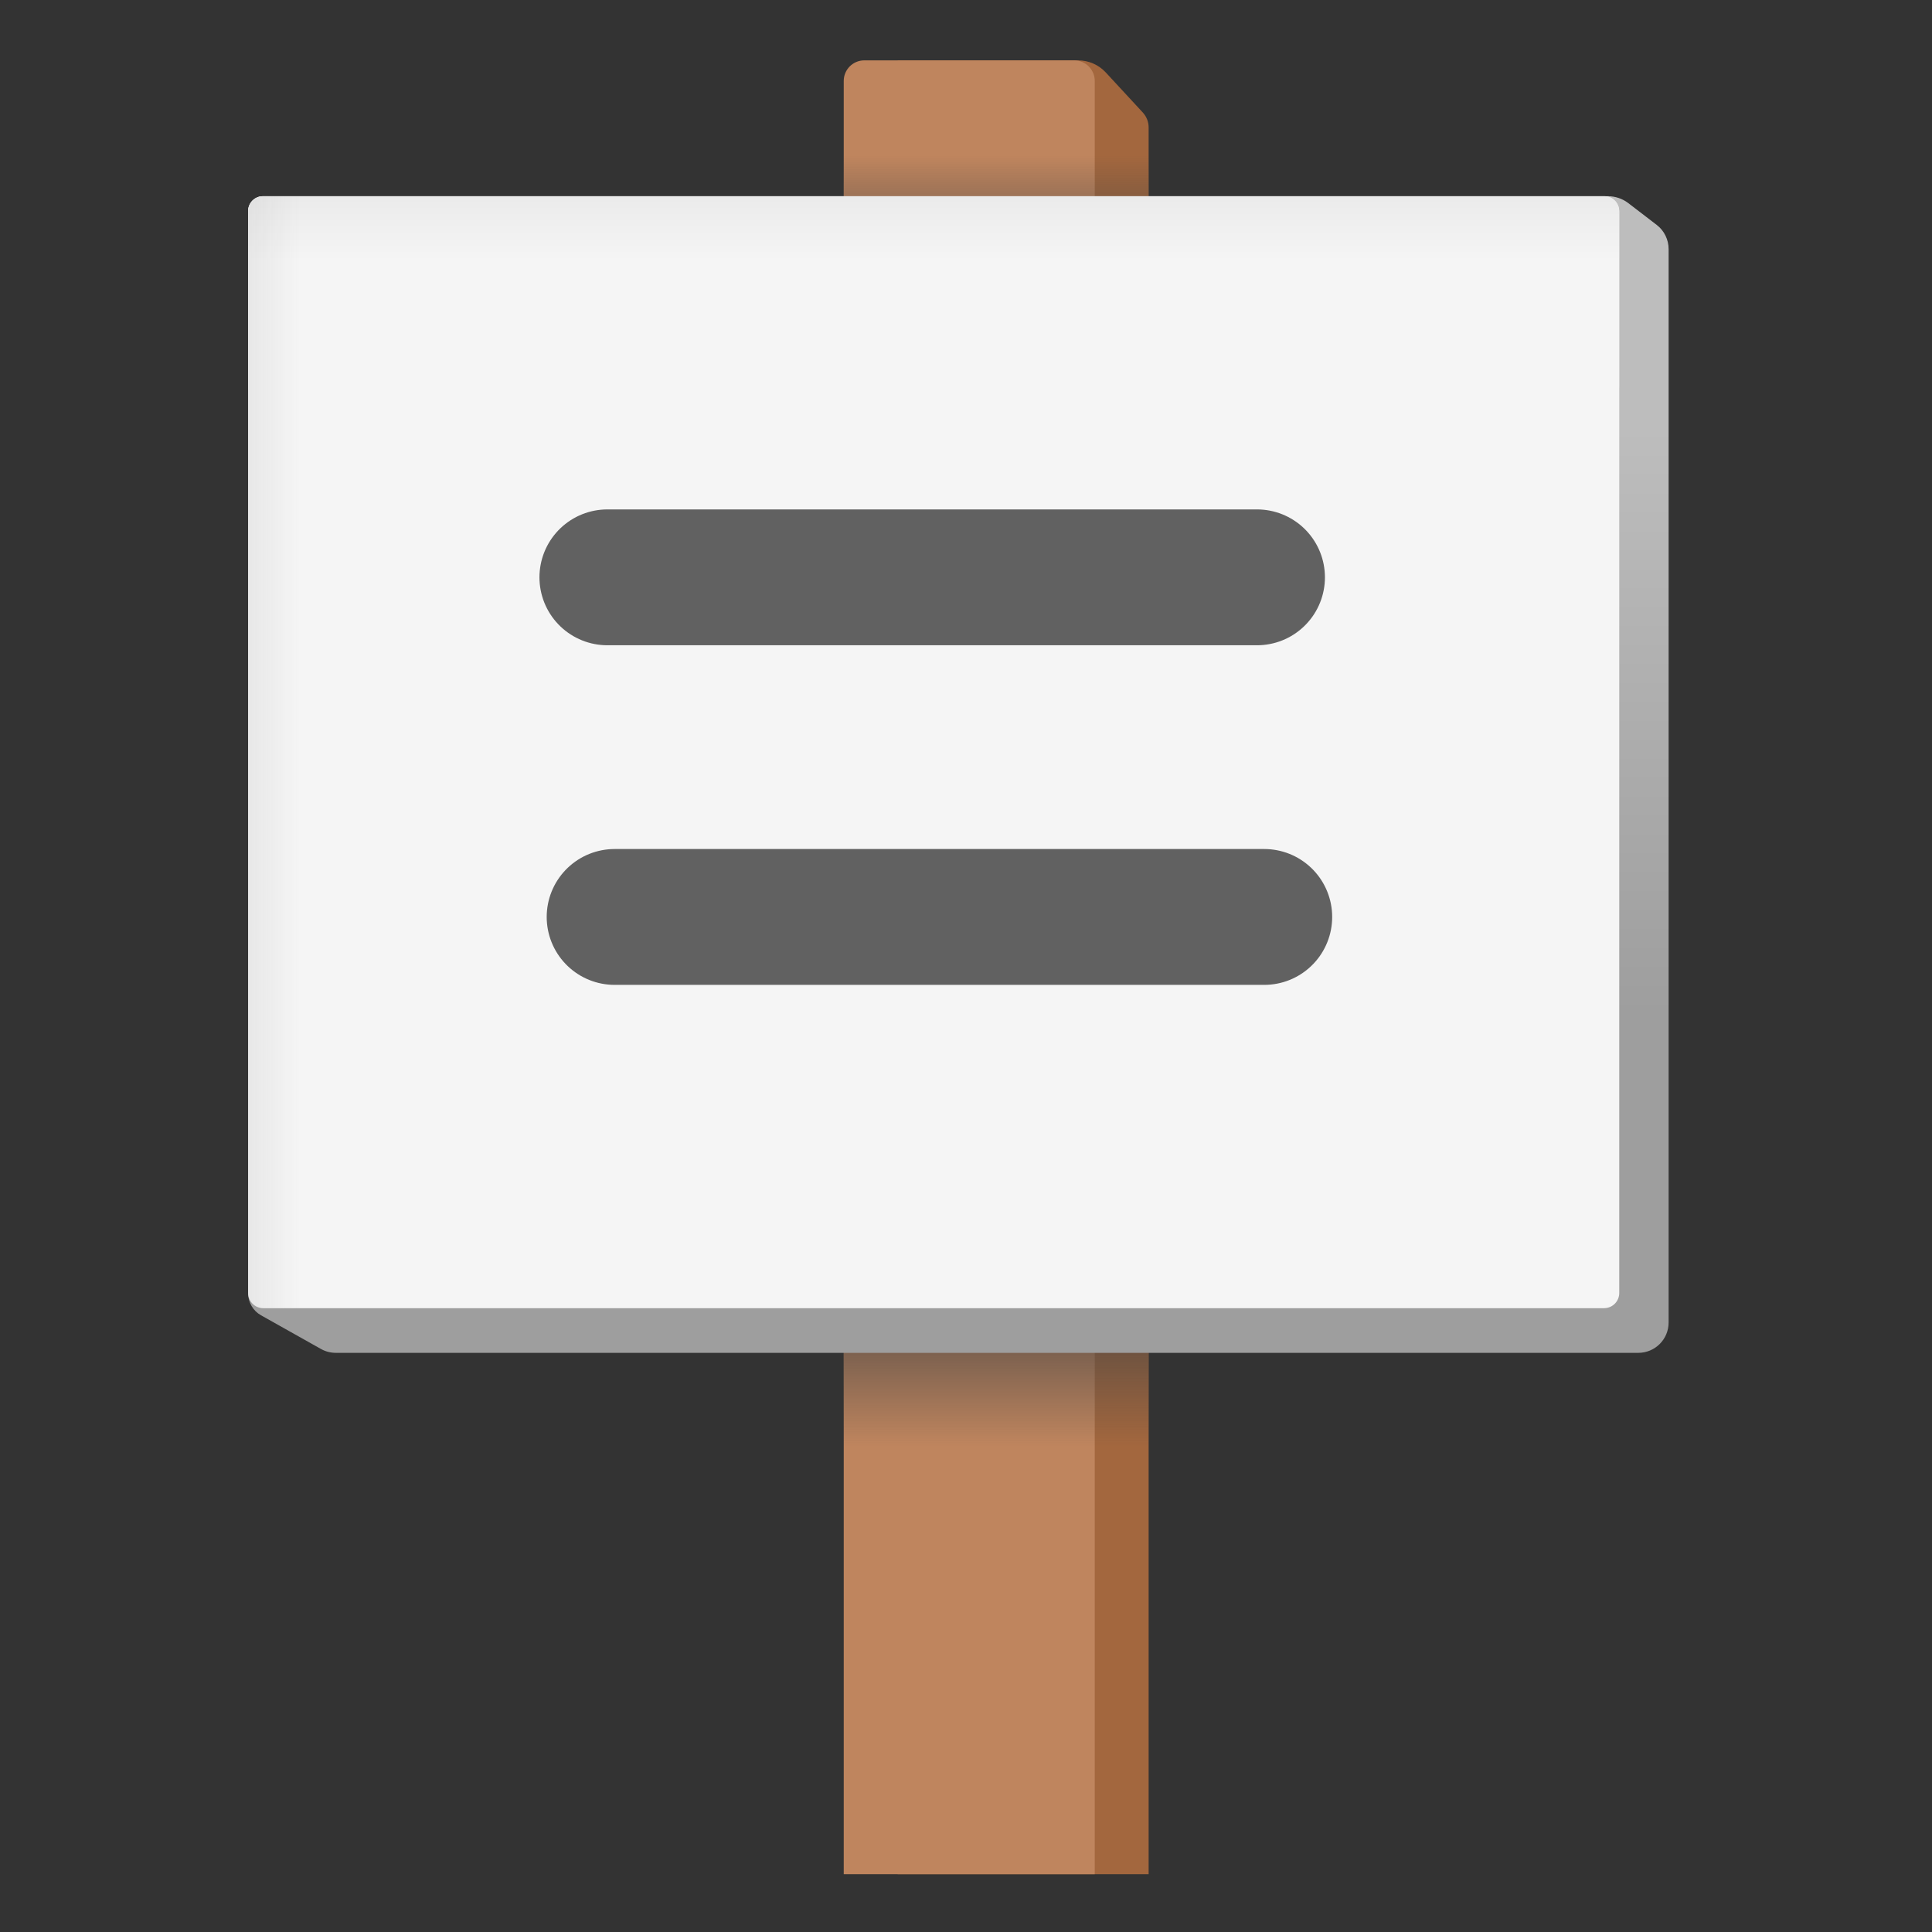 <?xml version="1.0" encoding="utf-8"?><!-- Скачано с сайта svg4.ru / Downloaded from svg4.ru -->
<svg width="800px" height="800px" viewBox="0 0 128 128" xmlns="http://www.w3.org/2000/svg" xmlns:xlink="http://www.w3.org/1999/xlink" aria-hidden="true" role="img" class="iconify iconify--noto" preserveAspectRatio="xMidYMid meet">
<rect x="0" y="0" width="128" height="128" fill="#333333" stroke="none"/>
<path d="M76.1 124.17H59.47V4h11.96c.69 0 1.36.29 1.83.8l2.45 2.65c.25.27.39.62.39.99v115.73z" fill="#a3673e">
</path>
<path d="M72.53 124.17H55.9V5.36c0-.75.61-1.36 1.36-1.36h13.91c.75 0 1.36.61 1.36 1.36v118.81z" fill="#bf855e">
</path>
<linearGradient id="IconifyId17ecdb2904d178eab19644" gradientUnits="userSpaceOnUse" x1="66" y1="81.626" x2="66" y2="96.647">
<stop offset=".167" stop-color="#424242">
</stop>
<stop offset=".944" stop-color="#424242" stop-opacity="0">
</stop>
</linearGradient>
<path fill="url(#IconifyId17ecdb2904d178eab19644)" d="M76.1 83l-20.2.02v15L76.1 98z">
</path>
<linearGradient id="IconifyId17ecdb2904d178eab19645" gradientUnits="userSpaceOnUse" x1="66" y1=".007" x2="66" y2="13.477" gradientTransform="rotate(180 66 11.51)">
<stop offset=".232" stop-color="#424242">
</stop>
<stop offset=".943" stop-color="#424242" stop-opacity="0">
</stop>
</linearGradient>
<path fill="url(#IconifyId17ecdb2904d178eab19645)" d="M55.9 22.02L76.1 22V7l-20.2.02z">
</path>
<linearGradient id="IconifyId17ecdb2904d178eab19646" gradientUnits="userSpaceOnUse" x1="63.5" y1="90.335" x2="63.5" y2="28.308">
<stop offset=".373" stop-color="#9e9e9e">
</stop>
<stop offset="1" stop-color="#bdbdbd">
</stop>
</linearGradient>
<path d="M108.54 89.63H22.25c-.35 0-.69-.09-.99-.26l-3.97-2.23c-.52-.29-.85-.85-.85-1.45v-71.7c0-.54.44-.99.99-.99h89.1c.48 0 .96.16 1.34.45l1.89 1.45c.5.38.79.98.79 1.6v71.1c.01 1.13-.9 2.03-2.01 2.03z" fill="url(#IconifyId17ecdb2904d178eab19646)">
</path>
<path d="M106.27 86.67H17.45c-.56 0-1.01-.45-1.01-1.01V14.01c0-.56.45-1.01 1.01-1.01h88.82c.56 0 1.01.45 1.01 1.01v71.65c0 .56-.45 1.01-1.01 1.01z" fill="#f5f5f5">
</path>
<g fill="none" stroke="#616161" stroke-width="9" stroke-linecap="round" stroke-miterlimit="10">
<path d="M40.24 38.25h43.04">
</path>
<path d="M40.72 60.75h43.04">
</path>
</g>
<linearGradient id="IconifyId17ecdb2904d178eab19647" gradientUnits="userSpaceOnUse" x1="61.861" y1="23.216" x2="61.861" y2="-6.021">
<stop offset=".202" stop-color="#f5f5f5">
</stop>
<stop offset="1" stop-color="#bdbdbd">
</stop>
</linearGradient>
<path d="M106.31 26.56h-88.9a.97.97 0 0 1-.97-.97V13.97c0-.54.44-.97.97-.97h88.89c.54 0 .97.44.97.97v11.62c.01.54-.43.97-.96.97z" fill="url(#IconifyId17ecdb2904d178eab19647)">
</path>
<linearGradient id="IconifyId17ecdb2904d178eab19648" gradientUnits="userSpaceOnUse" x1="49.861" y1="34.691" x2="49.861" y2="5.454" gradientTransform="rotate(-90 49.86 49.835)">
<stop offset=".507" stop-color="#bdbdbd" stop-opacity="0">
</stop>
<stop offset="1" stop-color="#bdbdbd">
</stop>
</linearGradient>
<path d="M30.01 13.99v71.69c0 .55-.44.99-.99.99H17.43c-.55 0-.99-.44-.99-.99V13.99c0-.55.44-.99.99-.99h11.59c.54 0 .99.44.99.99z" fill="url(#IconifyId17ecdb2904d178eab19648)">
</path>
</svg>